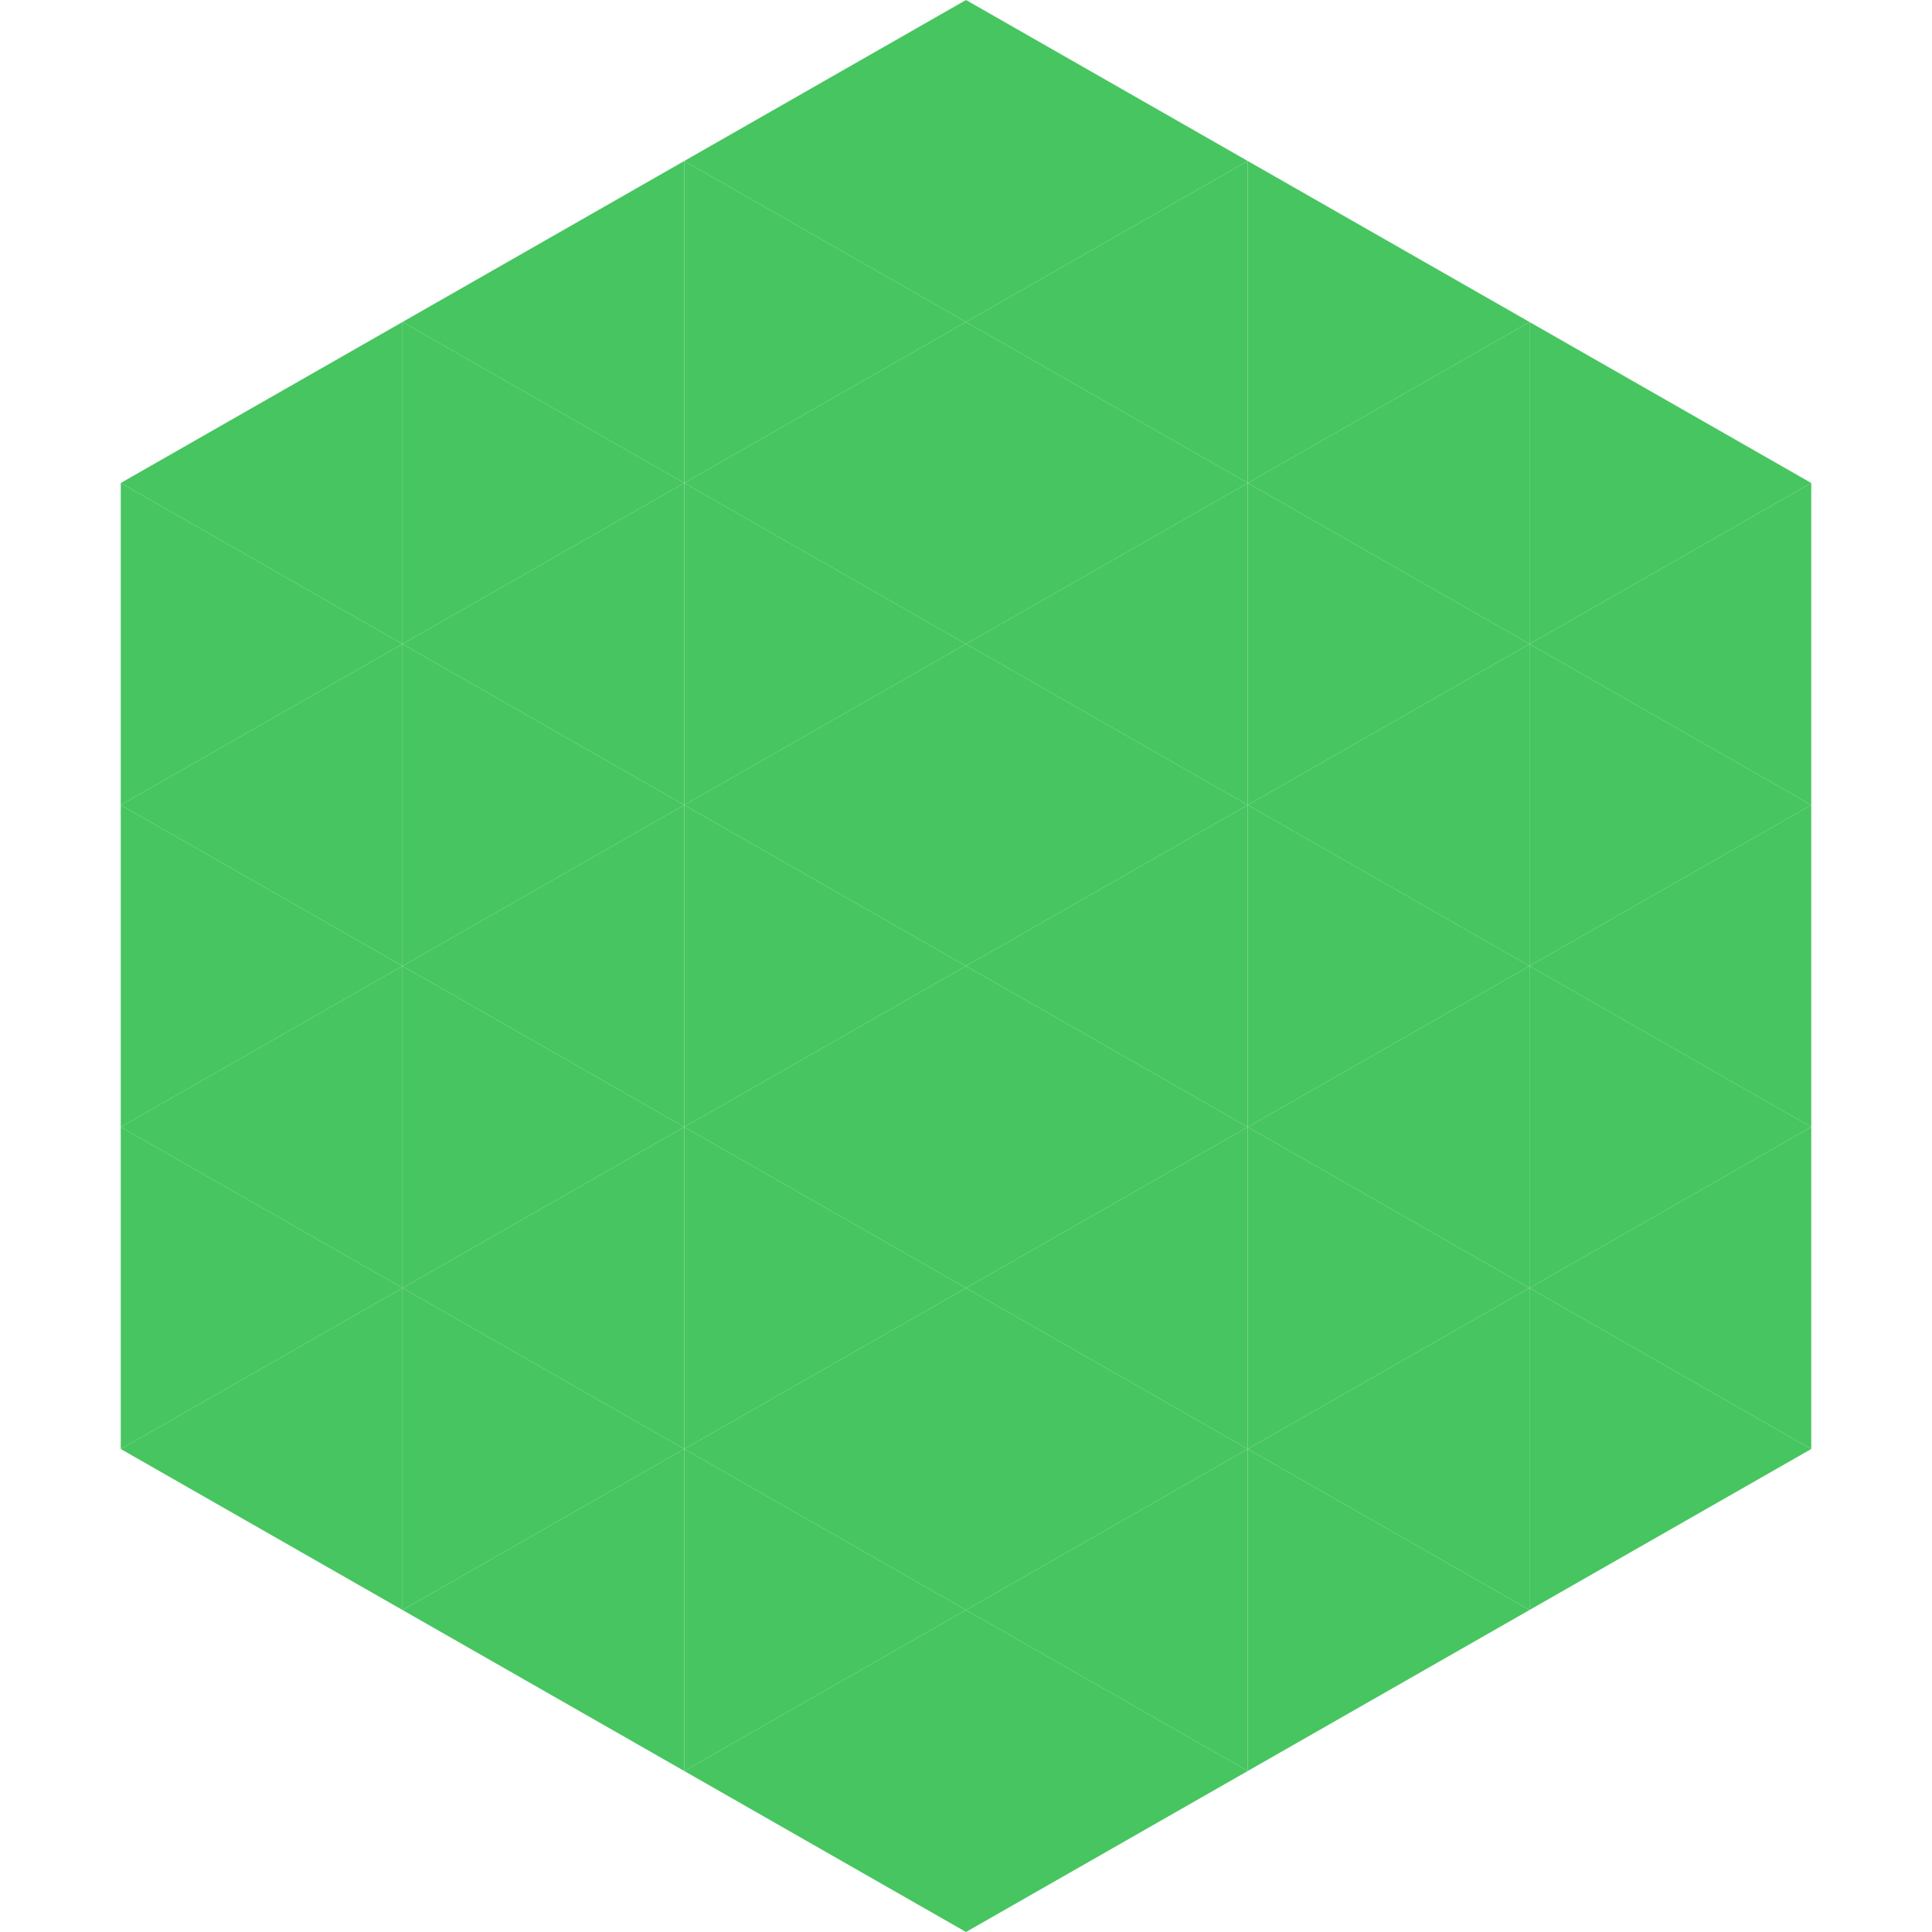 <?xml version="1.0"?>
<!-- Generated by SVGo -->
<svg width="240" height="240"
     xmlns="http://www.w3.org/2000/svg"
     xmlns:xlink="http://www.w3.org/1999/xlink">
<polygon points="50,40 15,60 50,80" style="fill:rgb(71,197,96)" />
<polygon points="190,40 225,60 190,80" style="fill:rgb(71,197,96)" />
<polygon points="15,60 50,80 15,100" style="fill:rgb(71,197,96)" />
<polygon points="225,60 190,80 225,100" style="fill:rgb(71,197,96)" />
<polygon points="50,80 15,100 50,120" style="fill:rgb(71,197,96)" />
<polygon points="190,80 225,100 190,120" style="fill:rgb(71,197,96)" />
<polygon points="15,100 50,120 15,140" style="fill:rgb(71,197,96)" />
<polygon points="225,100 190,120 225,140" style="fill:rgb(71,197,96)" />
<polygon points="50,120 15,140 50,160" style="fill:rgb(71,197,96)" />
<polygon points="190,120 225,140 190,160" style="fill:rgb(71,197,96)" />
<polygon points="15,140 50,160 15,180" style="fill:rgb(71,197,96)" />
<polygon points="225,140 190,160 225,180" style="fill:rgb(71,197,96)" />
<polygon points="50,160 15,180 50,200" style="fill:rgb(71,197,96)" />
<polygon points="190,160 225,180 190,200" style="fill:rgb(71,197,96)" />
<polygon points="15,180 50,200 15,220" style="fill:rgb(255,255,255); fill-opacity:0" />
<polygon points="225,180 190,200 225,220" style="fill:rgb(255,255,255); fill-opacity:0" />
<polygon points="50,0 85,20 50,40" style="fill:rgb(255,255,255); fill-opacity:0" />
<polygon points="190,0 155,20 190,40" style="fill:rgb(255,255,255); fill-opacity:0" />
<polygon points="85,20 50,40 85,60" style="fill:rgb(71,197,96)" />
<polygon points="155,20 190,40 155,60" style="fill:rgb(71,197,96)" />
<polygon points="50,40 85,60 50,80" style="fill:rgb(71,197,96)" />
<polygon points="190,40 155,60 190,80" style="fill:rgb(71,197,96)" />
<polygon points="85,60 50,80 85,100" style="fill:rgb(71,197,96)" />
<polygon points="155,60 190,80 155,100" style="fill:rgb(71,197,96)" />
<polygon points="50,80 85,100 50,120" style="fill:rgb(71,197,96)" />
<polygon points="190,80 155,100 190,120" style="fill:rgb(71,197,96)" />
<polygon points="85,100 50,120 85,140" style="fill:rgb(71,197,96)" />
<polygon points="155,100 190,120 155,140" style="fill:rgb(71,197,96)" />
<polygon points="50,120 85,140 50,160" style="fill:rgb(71,197,96)" />
<polygon points="190,120 155,140 190,160" style="fill:rgb(71,197,96)" />
<polygon points="85,140 50,160 85,180" style="fill:rgb(71,197,96)" />
<polygon points="155,140 190,160 155,180" style="fill:rgb(71,197,96)" />
<polygon points="50,160 85,180 50,200" style="fill:rgb(71,197,96)" />
<polygon points="190,160 155,180 190,200" style="fill:rgb(71,197,96)" />
<polygon points="85,180 50,200 85,220" style="fill:rgb(71,197,96)" />
<polygon points="155,180 190,200 155,220" style="fill:rgb(71,197,96)" />
<polygon points="120,0 85,20 120,40" style="fill:rgb(71,197,96)" />
<polygon points="120,0 155,20 120,40" style="fill:rgb(71,197,96)" />
<polygon points="85,20 120,40 85,60" style="fill:rgb(71,197,96)" />
<polygon points="155,20 120,40 155,60" style="fill:rgb(71,197,96)" />
<polygon points="120,40 85,60 120,80" style="fill:rgb(71,197,96)" />
<polygon points="120,40 155,60 120,80" style="fill:rgb(71,197,96)" />
<polygon points="85,60 120,80 85,100" style="fill:rgb(71,197,96)" />
<polygon points="155,60 120,80 155,100" style="fill:rgb(71,197,96)" />
<polygon points="120,80 85,100 120,120" style="fill:rgb(71,197,96)" />
<polygon points="120,80 155,100 120,120" style="fill:rgb(71,197,96)" />
<polygon points="85,100 120,120 85,140" style="fill:rgb(71,197,96)" />
<polygon points="155,100 120,120 155,140" style="fill:rgb(71,197,96)" />
<polygon points="120,120 85,140 120,160" style="fill:rgb(71,197,96)" />
<polygon points="120,120 155,140 120,160" style="fill:rgb(71,197,96)" />
<polygon points="85,140 120,160 85,180" style="fill:rgb(71,197,96)" />
<polygon points="155,140 120,160 155,180" style="fill:rgb(71,197,96)" />
<polygon points="120,160 85,180 120,200" style="fill:rgb(71,197,96)" />
<polygon points="120,160 155,180 120,200" style="fill:rgb(71,197,96)" />
<polygon points="85,180 120,200 85,220" style="fill:rgb(71,197,96)" />
<polygon points="155,180 120,200 155,220" style="fill:rgb(71,197,96)" />
<polygon points="120,200 85,220 120,240" style="fill:rgb(71,197,96)" />
<polygon points="120,200 155,220 120,240" style="fill:rgb(71,197,96)" />
<polygon points="85,220 120,240 85,260" style="fill:rgb(255,255,255); fill-opacity:0" />
<polygon points="155,220 120,240 155,260" style="fill:rgb(255,255,255); fill-opacity:0" />
</svg>
